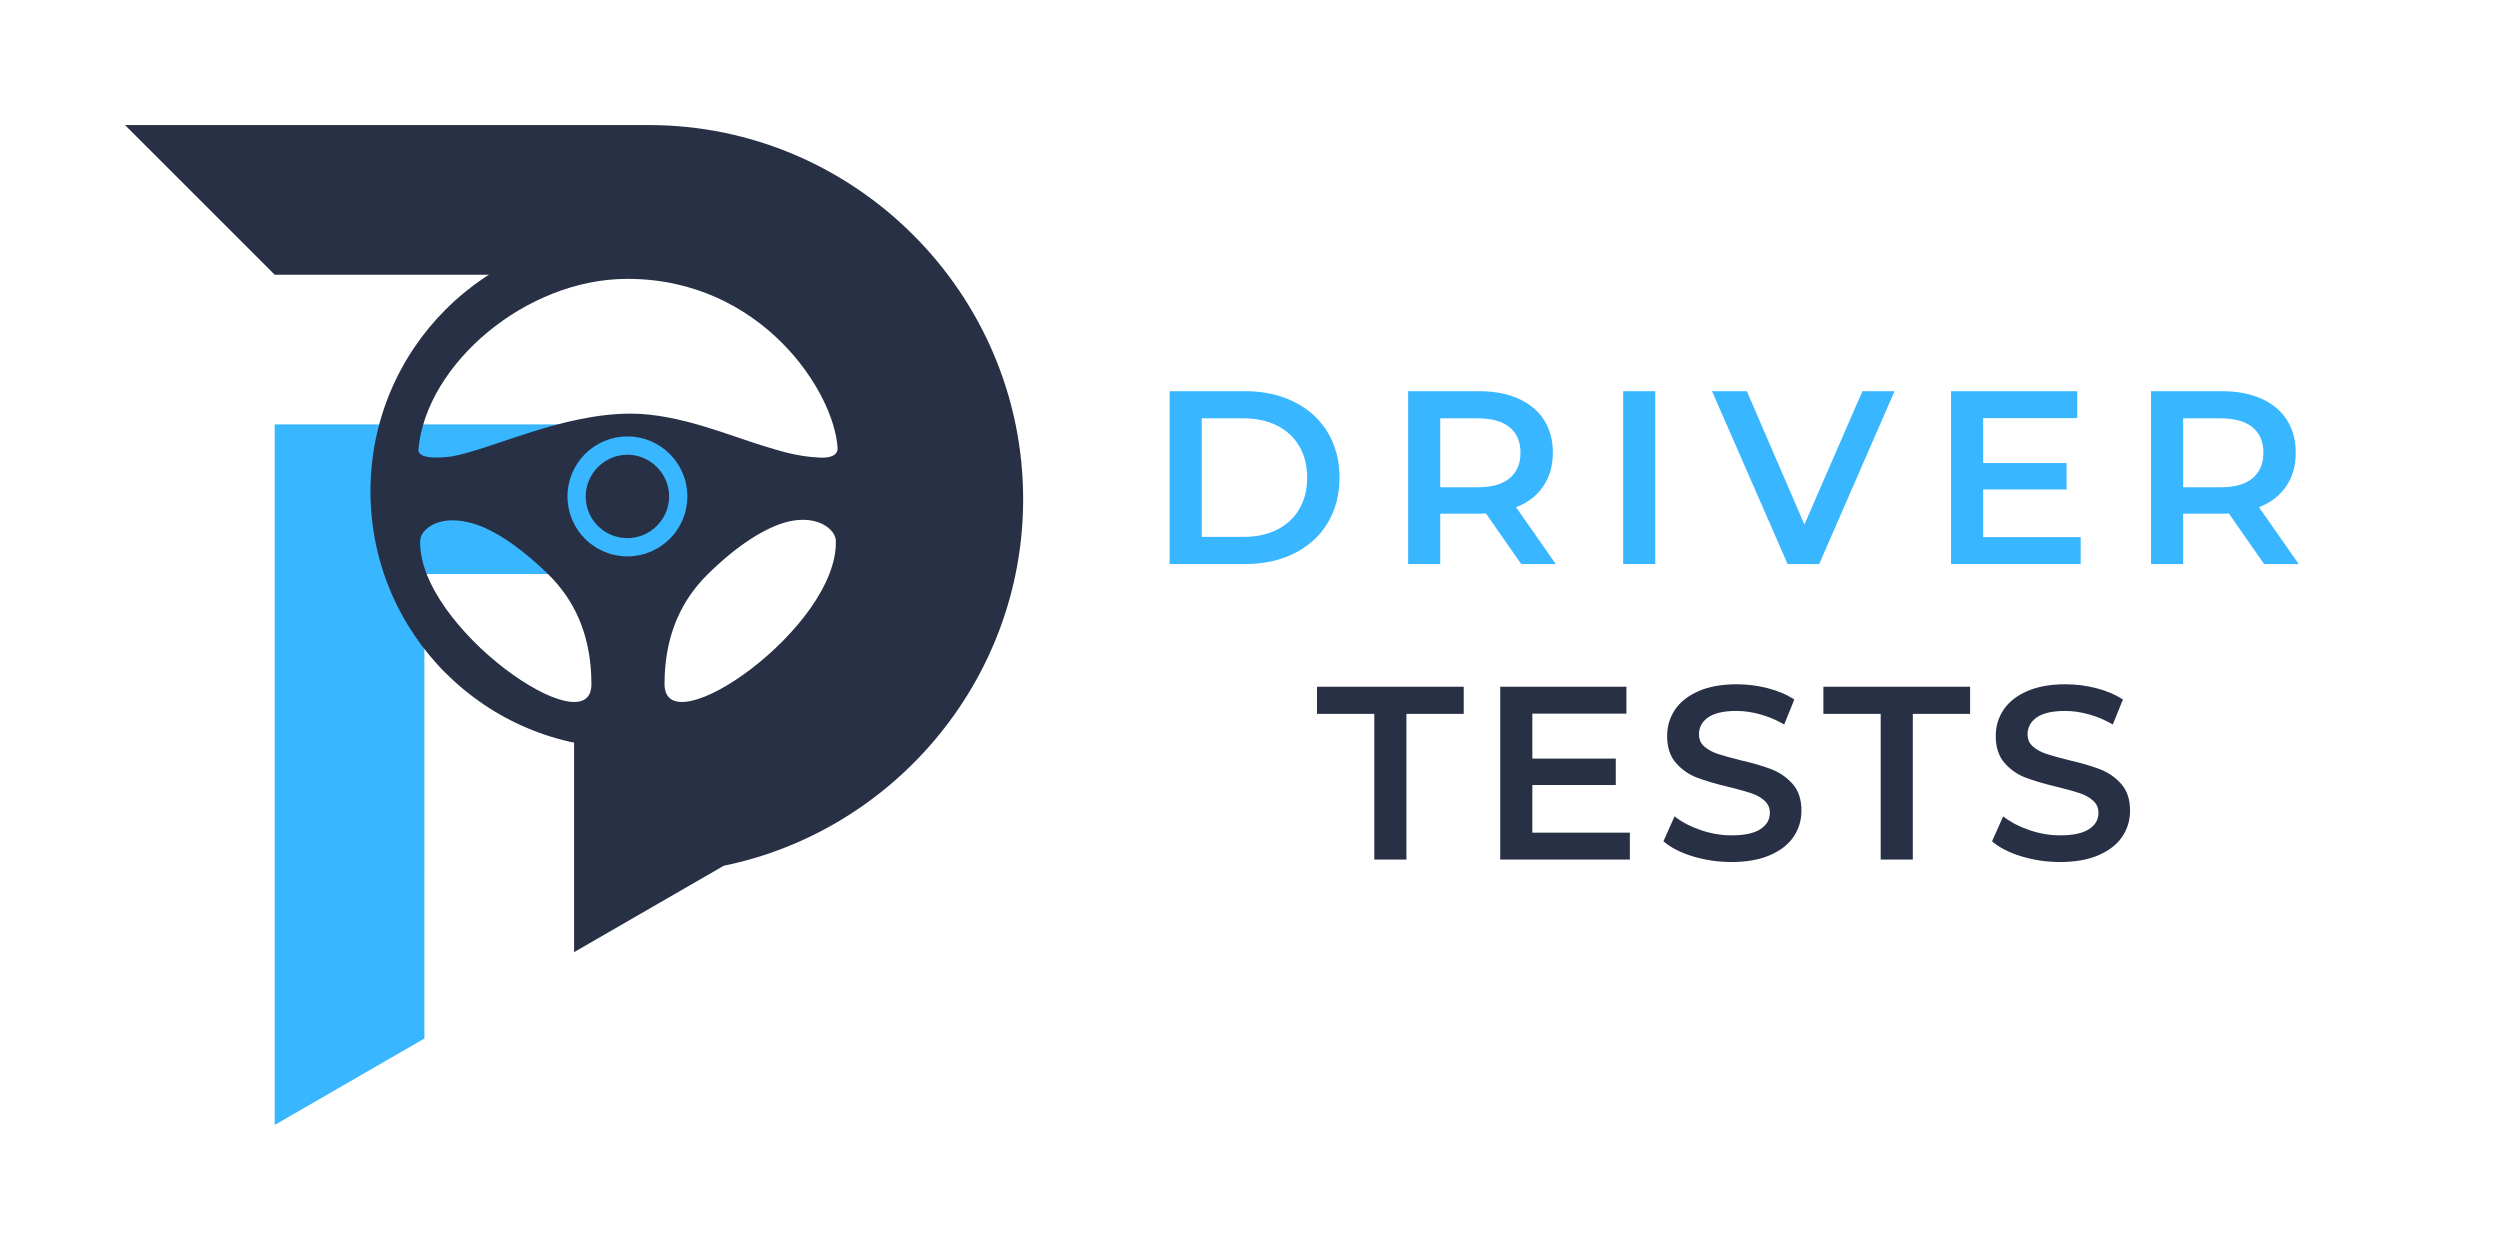 <svg xmlns="http://www.w3.org/2000/svg" xmlns:xlink="http://www.w3.org/1999/xlink" width="1080" zoomAndPan="magnify" viewBox="0 0 810 405" height="540" preserveAspectRatio="xMidYMid meet" version="1.0"><defs><g/><clipPath id="fd8e22b959"><path d="M 40.5 40.5 L 331.5 40.5 L 331.5 309 L 40.5 309 Z M 40.5 40.5 " clip-rule="nonzero"/></clipPath><clipPath id="ed6f8fd048"><path d="M 89 137 L 235 137 L 235 364.5 L 89 364.5 Z M 89 137 " clip-rule="nonzero"/></clipPath><clipPath id="41fbf43333"><path d="M 120.035 75.922 L 286.535 75.922 L 286.535 242.422 L 120.035 242.422 Z M 120.035 75.922 " clip-rule="nonzero"/></clipPath></defs><g clip-path="url(#fd8e22b959)"><path fill="#273044" d="M 231.656 281.047 C 288.23 270.867 331.5 221.105 331.5 161.734 C 331.5 95.066 276.941 40.52 210.25 40.52 L 40.5 40.52 L 89 89.008 L 210.25 89.008 C 250.266 89.008 283 121.734 283 161.738 C 283 201.738 250.266 234.465 210.25 234.465 L 186.004 234.465 L 186.004 308.492 L 234.504 280.5 C 233.562 280.691 232.613 280.875 231.656 281.047 Z M 231.656 281.047 " fill-opacity="1" fill-rule="evenodd"/></g><g clip-path="url(#ed6f8fd048)"><path fill="#38b6ff" d="M 137.504 282.949 C 137.504 250.629 137.504 218.305 137.504 185.98 L 210.25 185.98 C 223.59 185.98 234.5 175.074 234.5 161.738 C 234.5 148.402 223.59 137.496 210.25 137.496 L 89 137.496 C 89 185.98 89 234.465 89 282.949 L 89 364.48 L 137.5 336.488 L 137.5 282.949 Z M 137.504 282.949 " fill-opacity="1" fill-rule="evenodd"/></g><g clip-path="url(#41fbf43333)"><path fill="#273044" d="M 189.773 160.844 C 189.773 153.438 195.879 147.332 203.285 147.332 C 210.691 147.332 216.797 153.438 216.797 160.844 C 216.797 168.234 210.691 174.355 203.285 174.355 C 195.879 174.355 189.773 168.426 189.773 160.844 Z M 120.035 159.172 C 120.035 113.113 157.227 75.922 203.285 75.922 C 249.344 75.922 286.535 113.113 286.535 159.172 C 286.535 205.246 249.344 242.422 203.285 242.422 C 157.227 242.422 120.035 205.246 120.035 159.172 Z M 136.133 175.094 C 135.203 203.207 191.621 242.246 191.621 221.699 C 191.621 204.492 185.148 193.586 177.934 186.371 C 168.133 176.75 158.703 170.645 151.492 169.164 C 141.867 166.934 136.309 171.574 136.133 175.094 Z M 135.57 145.484 C 135.203 148.812 142.047 148.441 146.301 147.895 C 159.621 145.484 182.016 134.016 204.395 134.016 C 220.121 134.016 236.957 141.406 248.234 144.746 C 252.125 145.855 257.668 147.895 265.633 148.266 C 268.59 148.441 271.547 147.703 271.371 145.117 C 270.262 126.801 246.582 90.352 203.285 90.352 C 170.352 90.352 138.172 117.918 135.57 145.484 Z M 270.809 175.094 C 270.617 171.574 265.074 166.758 255.449 168.988 C 248.43 170.645 238.805 176.559 229.004 186.371 C 221.793 193.586 215.305 204.492 215.305 221.699 C 215.496 242.246 271.738 203.207 270.809 175.094 Z M 183.863 160.844 C 183.863 171.574 192.555 180.266 203.285 180.266 C 214.016 180.266 222.707 171.574 222.707 160.844 C 222.707 150.113 214.016 141.406 203.285 141.406 C 192.555 141.406 183.863 150.113 183.863 160.844 " fill-opacity="1" fill-rule="nonzero"/></g><g fill="#38b6ff" fill-opacity="1"><g transform="translate(371.443, 182.75)"><g><path d="M 7.516 -56 L 32 -56 C 37.969 -56 43.27 -54.836 47.906 -52.516 C 52.551 -50.203 56.156 -46.922 58.719 -42.672 C 61.281 -38.43 62.562 -33.539 62.562 -28 C 62.562 -22.457 61.281 -17.562 58.719 -13.312 C 56.156 -9.07 52.551 -5.789 47.906 -3.469 C 43.27 -1.156 37.969 0 32 0 L 7.516 0 Z M 31.516 -8.797 C 35.629 -8.797 39.242 -9.582 42.359 -11.156 C 45.484 -12.727 47.883 -14.969 49.562 -17.875 C 51.238 -20.781 52.078 -24.156 52.078 -28 C 52.078 -31.844 51.238 -35.219 49.562 -38.125 C 47.883 -41.031 45.484 -43.27 42.359 -44.844 C 39.242 -46.414 35.629 -47.203 31.516 -47.203 L 17.922 -47.203 L 17.922 -8.797 Z M 31.516 -8.797 "/></g></g></g><g fill="#38b6ff" fill-opacity="1"><g transform="translate(448.717, 182.75)"><g><path d="M 44.156 0 L 32.719 -16.406 C 32.238 -16.344 31.52 -16.312 30.562 -16.312 L 17.922 -16.312 L 17.922 0 L 7.516 0 L 7.516 -56 L 30.562 -56 C 35.414 -56 39.641 -55.195 43.234 -53.594 C 46.836 -52 49.598 -49.707 51.516 -46.719 C 53.441 -43.727 54.406 -40.18 54.406 -36.078 C 54.406 -31.867 53.375 -28.242 51.312 -25.203 C 49.258 -22.16 46.316 -19.895 42.484 -18.406 L 55.359 0 Z M 43.922 -36.078 C 43.922 -39.648 42.742 -42.395 40.391 -44.312 C 38.047 -46.238 34.609 -47.203 30.078 -47.203 L 17.922 -47.203 L 17.922 -24.875 L 30.078 -24.875 C 34.609 -24.875 38.047 -25.848 40.391 -27.797 C 42.742 -29.742 43.922 -32.504 43.922 -36.078 Z M 43.922 -36.078 "/></g></g></g><g fill="#38b6ff" fill-opacity="1"><g transform="translate(518.391, 182.75)"><g><path d="M 7.516 -56 L 17.922 -56 L 17.922 0 L 7.516 0 Z M 7.516 -56 "/></g></g></g><g fill="#38b6ff" fill-opacity="1"><g transform="translate(555.109, 182.75)"><g><path d="M 58.719 -56 L 34.312 0 L 24.078 0 L -0.406 -56 L 10.875 -56 L 29.516 -12.797 L 48.312 -56 Z M 58.719 -56 "/></g></g></g><g fill="#38b6ff" fill-opacity="1"><g transform="translate(624.623, 182.75)"><g><path d="M 49.516 -8.719 L 49.516 0 L 7.516 0 L 7.516 -56 L 48.406 -56 L 48.406 -47.281 L 17.922 -47.281 L 17.922 -32.719 L 44.953 -32.719 L 44.953 -24.156 L 17.922 -24.156 L 17.922 -8.719 Z M 49.516 -8.719 "/></g></g></g><g fill="#38b6ff" fill-opacity="1"><g transform="translate(689.418, 182.75)"><g><path d="M 44.156 0 L 32.719 -16.406 C 32.238 -16.344 31.52 -16.312 30.562 -16.312 L 17.922 -16.312 L 17.922 0 L 7.516 0 L 7.516 -56 L 30.562 -56 C 35.414 -56 39.641 -55.195 43.234 -53.594 C 46.836 -52 49.598 -49.707 51.516 -46.719 C 53.441 -43.727 54.406 -40.18 54.406 -36.078 C 54.406 -31.867 53.375 -28.242 51.312 -25.203 C 49.258 -22.16 46.316 -19.895 42.484 -18.406 L 55.359 0 Z M 43.922 -36.078 C 43.922 -39.648 42.742 -42.395 40.391 -44.312 C 38.047 -46.238 34.609 -47.203 30.078 -47.203 L 17.922 -47.203 L 17.922 -24.875 L 30.078 -24.875 C 34.609 -24.875 38.047 -25.848 40.391 -27.797 C 42.742 -29.742 43.922 -32.504 43.922 -36.078 Z M 43.922 -36.078 "/></g></g></g><g fill="#273044" fill-opacity="1"><g transform="translate(426.401, 278.5)"><g><path d="M 18.875 -47.203 L 0.312 -47.203 L 0.312 -56 L 47.844 -56 L 47.844 -47.203 L 29.281 -47.203 L 29.281 0 L 18.875 0 Z M 18.875 -47.203 "/></g></g></g><g fill="#273044" fill-opacity="1"><g transform="translate(478.557, 278.5)"><g><path d="M 49.516 -8.719 L 49.516 0 L 7.516 0 L 7.516 -56 L 48.406 -56 L 48.406 -47.281 L 17.922 -47.281 L 17.922 -32.719 L 44.953 -32.719 L 44.953 -24.156 L 17.922 -24.156 L 17.922 -8.719 Z M 49.516 -8.719 "/></g></g></g><g fill="#273044" fill-opacity="1"><g transform="translate(536.152, 278.5)"><g><path d="M 24.875 0.797 C 20.562 0.797 16.391 0.188 12.359 -1.031 C 8.328 -2.258 5.141 -3.891 2.797 -5.922 L 6.406 -14 C 8.695 -12.188 11.508 -10.707 14.844 -9.562 C 18.176 -8.414 21.52 -7.844 24.875 -7.844 C 29.039 -7.844 32.148 -8.508 34.203 -9.844 C 36.254 -11.176 37.281 -12.938 37.281 -15.125 C 37.281 -16.719 36.707 -18.035 35.562 -19.078 C 34.414 -20.117 32.961 -20.93 31.203 -21.516 C 29.441 -22.109 27.039 -22.773 24 -23.516 C 19.727 -24.535 16.273 -25.551 13.641 -26.562 C 11.004 -27.57 8.738 -29.156 6.844 -31.312 C 4.945 -33.477 4 -36.398 4 -40.078 C 4 -43.172 4.836 -45.984 6.516 -48.516 C 8.203 -51.047 10.738 -53.055 14.125 -54.547 C 17.508 -56.047 21.656 -56.797 26.562 -56.797 C 29.977 -56.797 33.336 -56.367 36.641 -55.516 C 39.941 -54.66 42.797 -53.438 45.203 -51.844 L 41.922 -43.766 C 39.461 -45.203 36.898 -46.289 34.234 -47.031 C 31.566 -47.781 28.984 -48.156 26.484 -48.156 C 22.367 -48.156 19.312 -47.461 17.312 -46.078 C 15.312 -44.691 14.312 -42.852 14.312 -40.562 C 14.312 -38.957 14.883 -37.648 16.031 -36.641 C 17.188 -35.629 18.645 -34.828 20.406 -34.234 C 22.164 -33.648 24.562 -32.984 27.594 -32.234 C 31.758 -31.273 35.176 -30.273 37.844 -29.234 C 40.508 -28.203 42.785 -26.617 44.672 -24.484 C 46.566 -22.348 47.516 -19.469 47.516 -15.844 C 47.516 -12.75 46.676 -9.945 45 -7.438 C 43.32 -4.938 40.773 -2.938 37.359 -1.438 C 33.941 0.051 29.781 0.797 24.875 0.797 Z M 24.875 0.797 "/></g></g></g><g fill="#273044" fill-opacity="1"><g transform="translate(590.467, 278.5)"><g><path d="M 18.875 -47.203 L 0.312 -47.203 L 0.312 -56 L 47.844 -56 L 47.844 -47.203 L 29.281 -47.203 L 29.281 0 L 18.875 0 Z M 18.875 -47.203 "/></g></g></g><g fill="#273044" fill-opacity="1"><g transform="translate(642.622, 278.5)"><g><path d="M 24.875 0.797 C 20.562 0.797 16.391 0.188 12.359 -1.031 C 8.328 -2.258 5.141 -3.891 2.797 -5.922 L 6.406 -14 C 8.695 -12.188 11.508 -10.707 14.844 -9.562 C 18.176 -8.414 21.52 -7.844 24.875 -7.844 C 29.039 -7.844 32.148 -8.508 34.203 -9.844 C 36.254 -11.176 37.281 -12.938 37.281 -15.125 C 37.281 -16.719 36.707 -18.035 35.562 -19.078 C 34.414 -20.117 32.961 -20.93 31.203 -21.516 C 29.441 -22.109 27.039 -22.773 24 -23.516 C 19.727 -24.535 16.273 -25.551 13.641 -26.562 C 11.004 -27.57 8.738 -29.156 6.844 -31.312 C 4.945 -33.477 4 -36.398 4 -40.078 C 4 -43.172 4.836 -45.984 6.516 -48.516 C 8.203 -51.047 10.738 -53.055 14.125 -54.547 C 17.508 -56.047 21.656 -56.797 26.562 -56.797 C 29.977 -56.797 33.336 -56.367 36.641 -55.516 C 39.941 -54.66 42.797 -53.438 45.203 -51.844 L 41.922 -43.766 C 39.461 -45.203 36.898 -46.289 34.234 -47.031 C 31.566 -47.781 28.984 -48.156 26.484 -48.156 C 22.367 -48.156 19.312 -47.461 17.312 -46.078 C 15.312 -44.691 14.312 -42.852 14.312 -40.562 C 14.312 -38.957 14.883 -37.648 16.031 -36.641 C 17.188 -35.629 18.645 -34.828 20.406 -34.234 C 22.164 -33.648 24.562 -32.984 27.594 -32.234 C 31.758 -31.273 35.176 -30.273 37.844 -29.234 C 40.508 -28.203 42.785 -26.617 44.672 -24.484 C 46.566 -22.348 47.516 -19.469 47.516 -15.844 C 47.516 -12.75 46.676 -9.945 45 -7.438 C 43.32 -4.938 40.773 -2.938 37.359 -1.438 C 33.941 0.051 29.781 0.797 24.875 0.797 Z M 24.875 0.797 "/></g></g></g></svg>